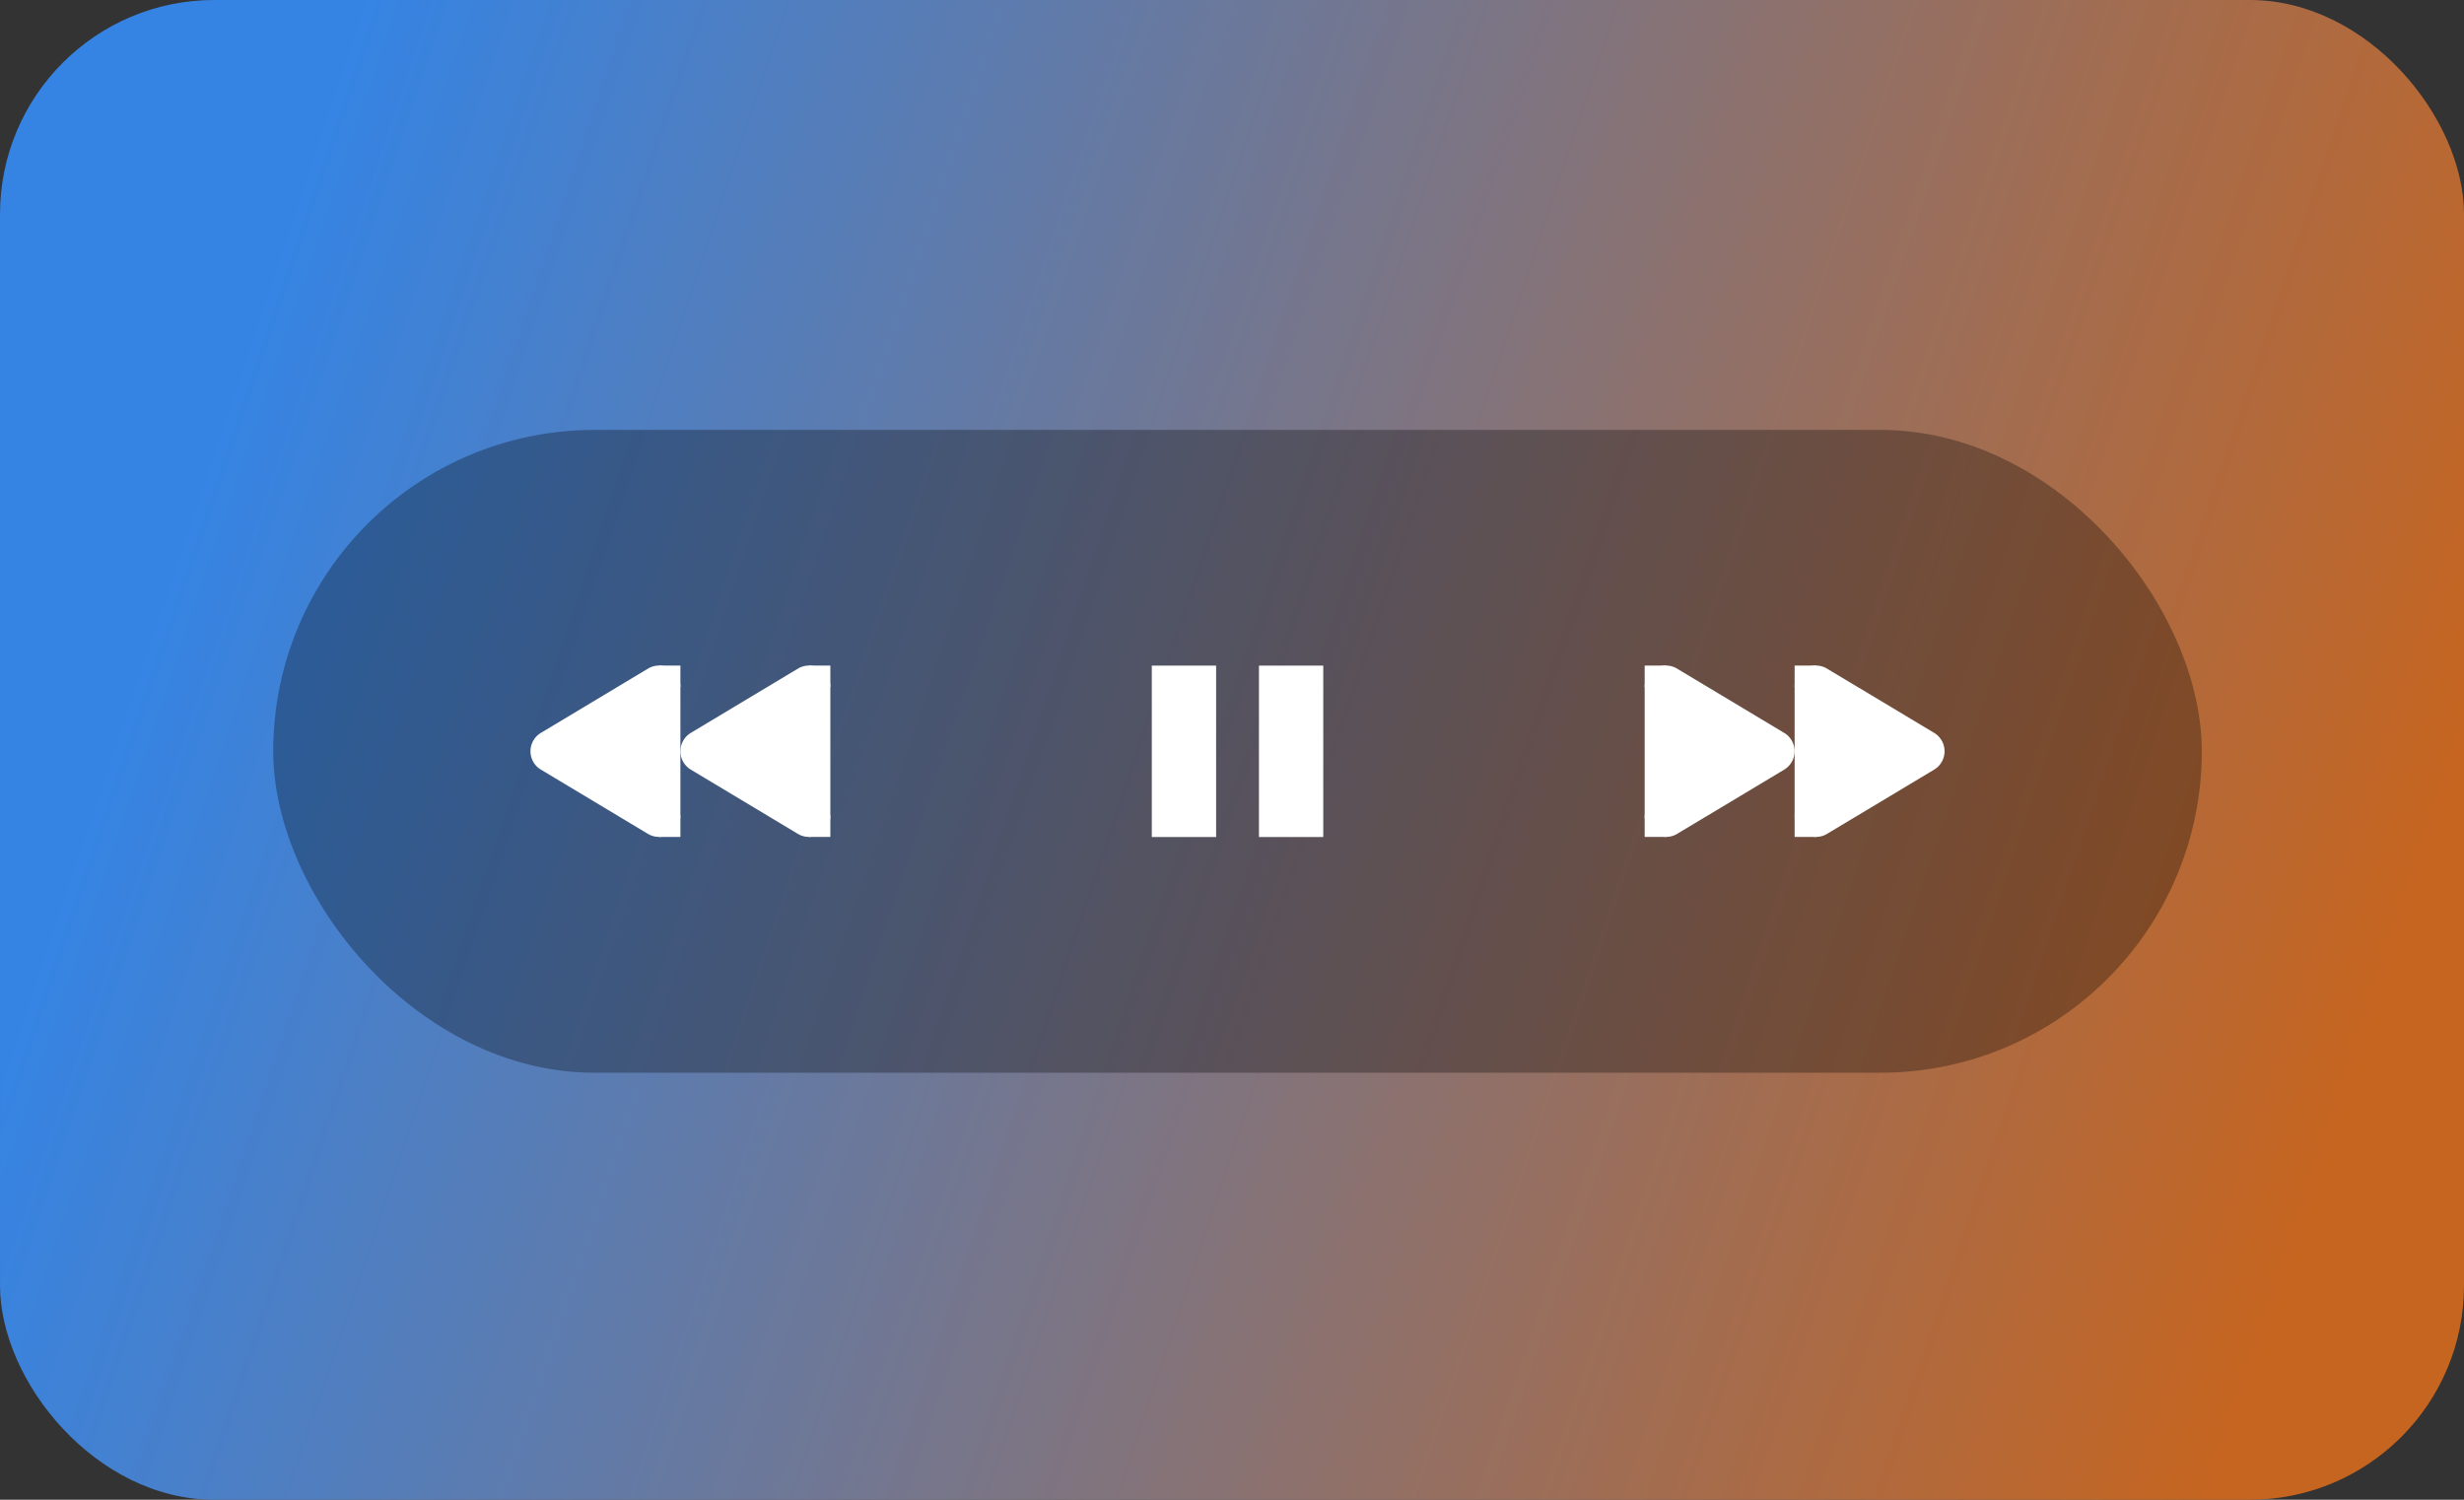 <?xml version="1.0" encoding="UTF-8" standalone="no"?>
<svg
   height="140"
   width="230"
   version="1.1"
   id="svg1871"
   sodipodi:docname="controls-overlaid-dark.svg"
   inkscape:version="1.3.2 (091e20ef0f, 2023-11-25)"
   xmlns:inkscape="http://www.inkscape.org/namespaces/inkscape"
   xmlns:sodipodi="http://sodipodi.sourceforge.net/DTD/sodipodi-0.dtd"
   xmlns:xlink="http://www.w3.org/1999/xlink"
   xmlns="http://www.w3.org/2000/svg"
   xmlns:svg="http://www.w3.org/2000/svg">
  <rect width="100%" height="100%" fill="#333333" stroke="none"/>
  <defs
     id="defs1875">
    <linearGradient
       inkscape:collect="always"
       xlink:href="#linearGradient1-2"
       id="linearGradient2-6"
       x1="24.667"
       y1="26.404"
       x2="222.659"
       y2="92.982"
       gradientUnits="userSpaceOnUse" />
    <linearGradient
       id="linearGradient1-2"
       inkscape:collect="always">
      <stop
         style="stop-color:#3584e4;stop-opacity:1"
         offset="0"
         id="stop1-9" />
      <stop
         style="stop-color:#c66520;stop-opacity:1;"
         offset="1"
         id="stop2-1" />
    </linearGradient>
  </defs>
  <sodipodi:namedview
     id="namedview1873"
     pagecolor="#505050"
     bordercolor="#ffffff"
     borderopacity="1"
     inkscape:showpageshadow="0"
     inkscape:pageopacity="0"
     inkscape:pagecheckerboard="1"
     inkscape:deskcolor="#505050"
     showgrid="true"
     inkscape:current-layer="svg1871"
     inkscape:zoom="1.5214286"
     inkscape:cx="79.530516"
     inkscape:cy="13.14554"
     inkscape:window-width="1920"
     inkscape:window-height="1011"
     inkscape:window-x="0"
     inkscape:window-y="0"
     inkscape:window-maximized="1">
    <inkscape:grid
       id="grid1"
       units="px"
       originx="0"
       originy="0"
       spacingx="1"
       spacingy="1"
       empcolor="#3f3fff"
       empopacity="0.251"
       color="#3f3fff"
       opacity="0.125"
       empspacing="5"
       dotted="false"
       gridanglex="30"
       gridanglez="30"
       visible="true" />
  </sodipodi:namedview>
  <rect
     style="fill:url(#linearGradient2-6);fill-opacity:1;stroke:none;stroke-width:18;stroke-linecap:round;stroke-dashoffset:26.4"
     width="230"
     height="140"
     x="0.001"
     ry="20"
     rx="20"
     id="rect7-3"
     y="0" />
  <g
     transform="translate(-4020 -1000) scale(3.78)"
     id="g1869">
    <rect
       width="47.625"
       height="15.875"
       x="1070.239"
       y="275.167"
       rx="7.937"
       ry="7.937"
       fill="#fff"
       style="fill:#000000;fill-opacity:0.298;stroke:none;stroke-width:0.548;stroke-miterlimit:4;stroke-dasharray:none"
       id="rect1845" />
    <path
       d="M1091.935 280.988h1.588v4.233h-1.588zm2.646 0h1.588v4.233h-1.588z"
       style="fill:#fff;fill-opacity:1;stroke-width:.529;marker:none"
       overflow="visible"
       color="#000"
       fill="#474747"
       id="path1847" />
    <g
       color="#000"
       fill="#474747"
       style="fill:#fff;fill-opacity:1"
       id="g1857">
      <path
         d="M9.04 4A1 1 0 0 0 8 5v6a1 1 0 0 0 1.514.857l5-3a1 1 0 0 0 0-1.714l-5-3A1 1 0 0 0 9.04 4zM10 6.768 12.055 8 10 9.232z"
         style="line-height:normal;font-variant-ligatures:normal;font-variant-position:normal;font-variant-caps:normal;font-variant-numeric:normal;font-variant-alternates:normal;font-feature-settings:normal;text-indent:0;text-align:start;text-decoration-line:none;text-decoration-style:solid;text-decoration-color:#000;text-transform:none;text-orientation:mixed;shape-padding:0;isolation:auto;mix-blend-mode:normal;fill:#fff;fill-opacity:1;marker:none"
         font-weight="400"
         font-family="sans-serif"
         overflow="visible"
         transform="translate(1103.577 278.871) scale(.529)"
         id="path1849" />
      <path
         d="M9 11H8v1h1zm0-7H8v1h1z"
         style="fill:#fff;fill-opacity:1;marker:none"
         overflow="visible"
         transform="translate(1103.577 278.871) scale(.529)"
         id="path1851" />
      <path
         d="M2.04 4A1 1 0 0 0 1 5v6a1 1 0 0 0 1.514.857l5-3a1 1 0 0 0 0-1.714l-5-3A1 1 0 0 0 2.04 4zM3 6.768 5.055 8 3 9.232z"
         style="line-height:normal;font-variant-ligatures:normal;font-variant-position:normal;font-variant-caps:normal;font-variant-numeric:normal;font-variant-alternates:normal;font-feature-settings:normal;text-indent:0;text-align:start;text-decoration-line:none;text-decoration-style:solid;text-decoration-color:#000;text-transform:none;text-orientation:mixed;shape-padding:0;isolation:auto;mix-blend-mode:normal;fill:#fff;fill-opacity:1;marker:none"
         font-weight="400"
         font-family="sans-serif"
         overflow="visible"
         transform="translate(1103.577 278.871) scale(.529)"
         id="path1853" />
      <path
         d="M2 11H1v1h1zm0-7H1v1h1zm7 1 5 3-5 3zM2 5l5 3-5 3z"
         style="fill:#fff;fill-opacity:1;marker:none"
         overflow="visible"
         transform="translate(1103.577 278.871) scale(.529)"
         id="path1855" />
    </g>
    <g
       color="#000"
       fill="#474747"
       style="fill:#fff;fill-opacity:1"
       id="g1867">
      <path
         d="M9.04 4A1 1 0 0 0 8 5v6a1 1 0 0 0 1.514.857l5-3a1 1 0 0 0 0-1.714l-5-3A1 1 0 0 0 9.04 4zM10 6.768 12.055 8 10 9.232z"
         style="line-height:normal;font-variant-ligatures:normal;font-variant-position:normal;font-variant-caps:normal;font-variant-numeric:normal;font-variant-alternates:normal;font-feature-settings:normal;text-indent:0;text-align:start;text-decoration-line:none;text-decoration-style:solid;text-decoration-color:#000;text-transform:none;text-orientation:mixed;shape-padding:0;isolation:auto;mix-blend-mode:normal;fill:#fff;fill-opacity:1;marker:none"
         font-weight="400"
         font-family="sans-serif"
         overflow="visible"
         transform="matrix(-.529 0 0 .529 1084.526 278.871)"
         id="path1859" />
      <path
         d="M9 11H8v1h1zm0-7H8v1h1z"
         style="fill:#fff;fill-opacity:1;marker:none"
         overflow="visible"
         transform="matrix(-.529 0 0 .529 1084.526 278.871)"
         id="path1861" />
      <path
         d="M2.04 4A1 1 0 0 0 1 5v6a1 1 0 0 0 1.514.857l5-3a1 1 0 0 0 0-1.714l-5-3A1 1 0 0 0 2.04 4zM3 6.768 5.055 8 3 9.232z"
         style="line-height:normal;font-variant-ligatures:normal;font-variant-position:normal;font-variant-caps:normal;font-variant-numeric:normal;font-variant-alternates:normal;font-feature-settings:normal;text-indent:0;text-align:start;text-decoration-line:none;text-decoration-style:solid;text-decoration-color:#000;text-transform:none;text-orientation:mixed;shape-padding:0;isolation:auto;mix-blend-mode:normal;fill:#fff;fill-opacity:1;marker:none"
         font-weight="400"
         font-family="sans-serif"
         overflow="visible"
         transform="matrix(-.529 0 0 .529 1084.526 278.871)"
         id="path1863" />
      <path
         d="M2 11H1v1h1zm0-7H1v1h1zm7 1 5 3-5 3zM2 5l5 3-5 3z"
         style="fill:#fff;fill-opacity:1;marker:none"
         overflow="visible"
         transform="matrix(-.529 0 0 .529 1084.526 278.871)"
         id="path1865" />
    </g>
  </g>
</svg>
